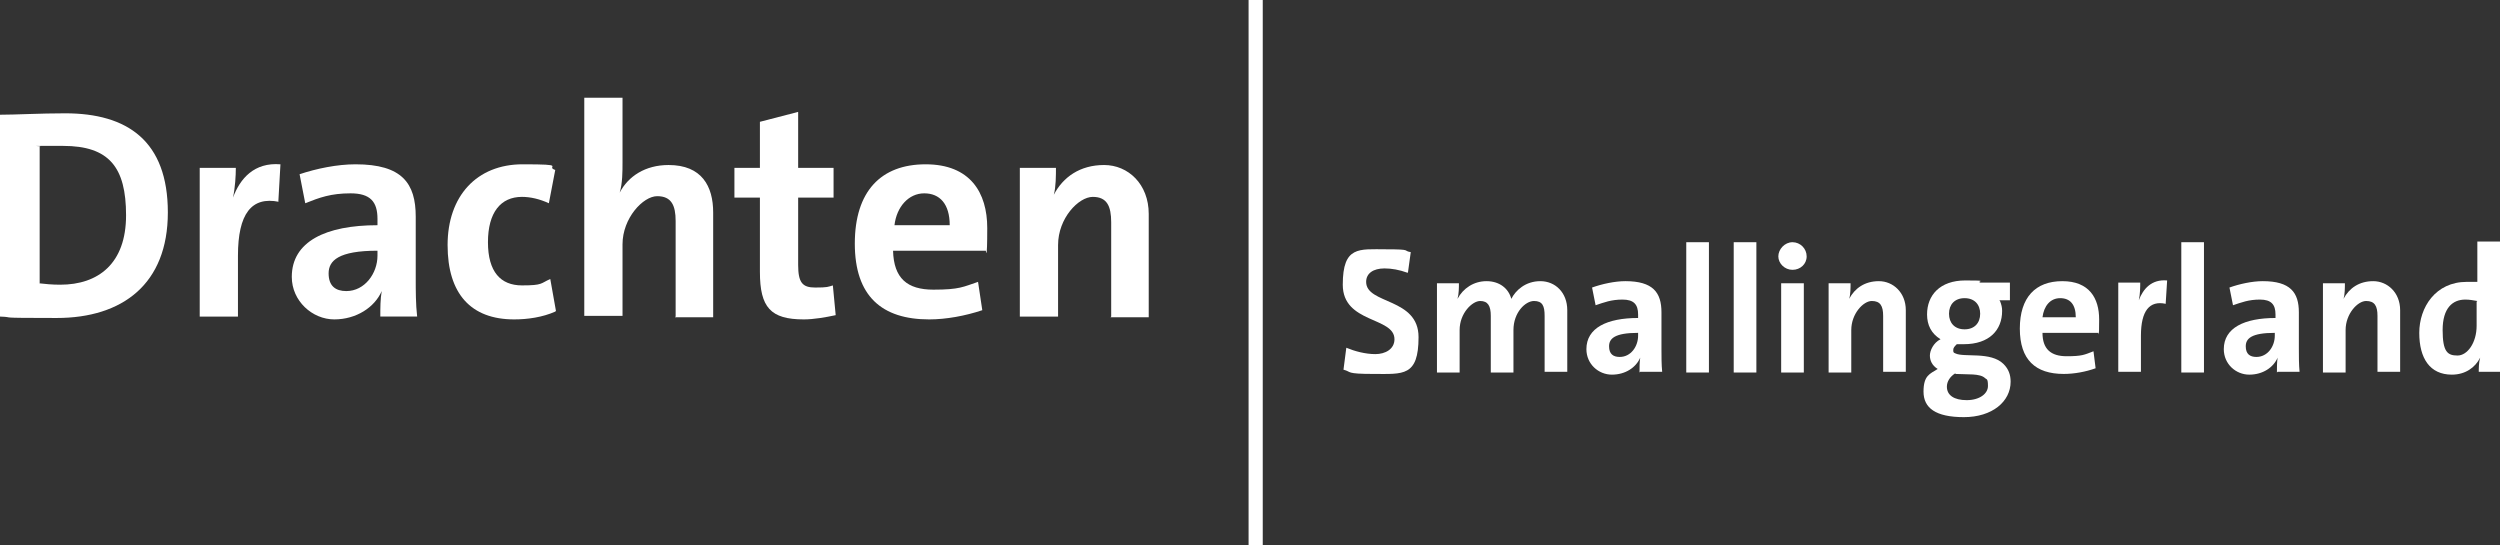 <?xml version="1.0" encoding="UTF-8"?>
<svg id="Laag_1" data-name="Laag 1" xmlns="http://www.w3.org/2000/svg" version="1.1" viewBox="0 0 353 77">
  <rect x="0" y="0" width="353" height="77" fill="#333333" stroke="none"/>
  <defs>
    <style>
      .cls-1 {
        fill: #fff;
        stroke-width: 0px;
      }
    </style>
  </defs>
  <g>
    <path class="cls-1" d="M0,16.2c2.2,0,5.7-.2,9.2-.2,8.8,0,14.5,3.9,14.5,14s-6.4,14.9-15.7,14.9-5.5-.1-8-.2v-28.5ZM5.5,40c.8.1,1.9.2,3,.2,5.4,0,9.3-3,9.3-9.8s-2.4-9.8-8.9-9.8-2.5,0-3.3.1v19.3Z"/>
    <path class="cls-1" d="M39.4,28.5c-3.9-.8-5.8,1.7-5.8,7.6v8.6h-5.4v-21h5.1c0,1.1-.1,2.8-.4,4.2h0c1-2.7,3-5,6.7-4.7l-.3,5.3Z"/>
    <path class="cls-1" d="M53.7,44.7c0-1.2,0-2.5.2-3.6h0c-1,2.3-3.6,4-6.7,4s-6-2.6-6-6c0-5,4.8-7.3,12.1-7.3v-.9c0-2.4-1-3.6-3.8-3.6s-4.4.6-6.4,1.4l-.8-4.1c2.4-.8,5.3-1.4,7.9-1.4,6.6,0,8.5,2.7,8.5,7.4v8.7c0,1.7,0,3.7.2,5.4h-5.2ZM53.3,35.4c-5.5,0-6.9,1.4-6.9,3.2s1,2.5,2.5,2.5c2.6,0,4.4-2.5,4.4-5v-.6Z"/>
    <path class="cls-1" d="M78.4,44c-1.8.8-3.9,1.1-5.8,1.1-6.1,0-9.4-3.6-9.4-10.5s4.1-11.4,10.6-11.4,3.1.3,4.6.8l-.9,4.7c-1.3-.6-2.6-.9-3.8-.9-3,0-4.8,2.2-4.8,6.4s1.8,6.1,4.8,6.1,2.6-.3,4-.9l.8,4.5Z"/>
    <path class="cls-1" d="M95.4,44.7v-13.5c0-2.2-.6-3.5-2.6-3.5s-4.9,3.1-4.9,6.8v10.1h-5.4V13.8h5.4v9.1c0,1.3,0,3-.4,4.3h0c1.2-2.3,3.6-3.9,6.9-3.9,4.7,0,6.3,3,6.3,6.7v14.8h-5.4Z"/>
    <path class="cls-1" d="M118,44.5c-1.4.3-3.1.6-4.5.6-4.7,0-6.2-1.7-6.2-6.7v-10.5h-3.6v-4.2h3.6v-6.5l5.4-1.4v7.9h5v4.2h-5v9.5c0,2.5.6,3.2,2.4,3.2s1.8-.1,2.5-.3l.4,4.2Z"/>
    <path class="cls-1" d="M126.1,35.4c.1,3.9,2,5.5,5.7,5.5s4.2-.4,6.3-1.1l.6,4c-2.4.8-5.1,1.3-7.5,1.3-6.7,0-10.5-3.3-10.5-10.7s3.7-11.2,10-11.2,8.7,4,8.7,9-.2,3.2-.2,3.2h-13.1ZM126.2,31.8h7.9c0-3-1.4-4.5-3.6-4.5s-3.9,1.9-4.2,4.5Z"/>
    <path class="cls-1" d="M156.9,44.7v-13.3c0-2.3-.6-3.6-2.6-3.6s-4.9,3-4.9,6.8v10.1h-5.4v-21h5.1c0,1,0,2.7-.3,3.8h0c1.3-2.5,3.7-4.2,7.1-4.2s6.3,2.7,6.3,6.9v14.6h-5.4Z"/>
  </g>
  <g>
    <path class="cls-1" d="M198.7,38.5c-1.1-.4-2.2-.6-3.2-.6-1.6,0-2.6.7-2.6,1.9,0,3.2,7.4,2.2,7.4,7.8s-2.2,5.2-6.3,5.2-3.1-.3-4.3-.6l.4-3.1c1.2.5,2.7.9,4.1.9s2.7-.7,2.7-2.1c0-3.2-7.3-2.2-7.3-7.7s2.3-5,6.1-5,2.3.2,3.5.4l-.4,2.9Z"/>
    <path class="cls-1" d="M218.1,52.6v-8c0-1.4-.3-2.1-1.5-2.1s-2.9,1.6-2.9,4.1v6h-3.2v-8c0-1.4-.4-2.1-1.5-2.1s-2.9,1.7-2.9,4.1v6h-3.2v-12.6h3.1c0,.6,0,1.5-.2,2.2h0c.8-1.5,2.3-2.5,4.1-2.5s3.1,1,3.5,2.5c.6-1.2,2-2.5,4.1-2.5s3.8,1.6,3.8,4.1v8.7h-3.2Z"/>
    <path class="cls-1" d="M231.5,52.6c0-.7,0-1.5.1-2.1h0c-.6,1.4-2.1,2.4-4,2.4s-3.6-1.5-3.6-3.6c0-3,2.9-4.4,7.3-4.4v-.5c0-1.4-.6-2.1-2.2-2.1s-2.6.4-3.8.8l-.5-2.5c1.4-.5,3.2-.9,4.7-.9,3.9,0,5.1,1.6,5.1,4.4v5.2c0,1,0,2.2.1,3.2h-3.1ZM231.3,47c-3.3,0-4.1.8-4.1,1.9s.6,1.5,1.5,1.5c1.6,0,2.6-1.5,2.6-3v-.4Z"/>
    <path class="cls-1" d="M238.1,52.6v-18.4h3.2v18.4h-3.2Z"/>
    <path class="cls-1" d="M244.8,52.6v-18.4h3.2v18.4h-3.2Z"/>
    <path class="cls-1" d="M253.1,38.1c-1.1,0-2-.9-2-1.9s.9-2,2-2,2,.9,2,2-.9,1.9-2,1.9ZM251.5,52.6v-12.6h3.2v12.6h-3.2Z"/>
    <path class="cls-1" d="M265.9,52.6v-8c0-1.4-.4-2.1-1.6-2.1s-2.9,1.8-2.9,4.1v6h-3.2v-12.6h3.1c0,.6,0,1.6-.2,2.2h0c.8-1.5,2.2-2.5,4.2-2.5s3.8,1.6,3.8,4.1v8.7h-3.2Z"/>
    <path class="cls-1" d="M282.4,42.5c.2.5.3.9.3,1.4,0,2.7-1.8,4.7-5.4,4.7s-.7,0-1,0c-.3.3-.5.5-.5.8s0,.4.3.5c1.2.6,5-.3,6.8,1.5.7.7,1,1.5,1,2.5,0,2.8-2.6,5-6.6,5s-5.7-1.3-5.7-3.6.9-2.5,2-3.2c-.8-.5-1.1-1.2-1.1-1.9s.5-1.8,1.5-2.3c-1.3-.8-1.9-2-1.9-3.5,0-2.7,1.8-4.8,5.4-4.8s1.5.1,2.1.3h4.2v2.5h-1.5ZM276.1,52.7c-.8.5-1.2,1.2-1.2,1.9,0,1.2,1,1.9,2.8,1.9s3-.9,3-2-.2-.9-.4-1.1c-.7-.7-2.5-.5-4.2-.6ZM277.4,42.1c-1.4,0-2.2.9-2.2,2.2s.8,2.2,2.2,2.2,2.2-.9,2.2-2.2-.8-2.2-2.2-2.2Z"/>
    <path class="cls-1" d="M288.4,47c0,2.3,1.2,3.3,3.4,3.3s2.5-.2,3.8-.7l.3,2.4c-1.4.5-3,.8-4.5.8-4,0-6.2-2-6.2-6.4s2.2-6.7,6-6.7,5.2,2.4,5.2,5.4-.1,1.9-.1,1.9h-7.8ZM288.4,44.8h4.7c0-1.8-.8-2.7-2.2-2.7s-2.3,1.1-2.5,2.7Z"/>
    <path class="cls-1" d="M305.8,42.9c-2.3-.5-3.5,1-3.5,4.5v5.1h-3.2v-12.6h3.1c0,.6,0,1.6-.2,2.5h0c.6-1.6,1.8-3,4-2.8l-.2,3.2Z"/>
    <path class="cls-1" d="M308,52.6v-18.4h3.2v18.4h-3.2Z"/>
    <path class="cls-1" d="M321.5,52.6c0-.7,0-1.5.1-2.1h0c-.6,1.4-2.1,2.4-4,2.4s-3.6-1.5-3.6-3.6c0-3,2.9-4.4,7.3-4.4v-.5c0-1.4-.6-2.1-2.2-2.1s-2.6.4-3.8.8l-.5-2.5c1.4-.5,3.2-.9,4.7-.9,3.9,0,5.1,1.6,5.1,4.4v5.2c0,1,0,2.2.1,3.2h-3.1ZM321.2,47c-3.3,0-4.1.8-4.1,1.9s.6,1.5,1.5,1.5c1.6,0,2.6-1.5,2.6-3v-.4Z"/>
    <path class="cls-1" d="M335.7,52.6v-8c0-1.4-.4-2.1-1.6-2.1s-2.9,1.8-2.9,4.1v6h-3.2v-12.6h3.1c0,.6,0,1.6-.2,2.2h0c.8-1.5,2.2-2.5,4.2-2.5s3.8,1.6,3.8,4.1v8.7h-3.2Z"/>
    <path class="cls-1" d="M350,52.6c0-.6,0-1.4.2-2.1h0c-.7,1.4-2.1,2.4-4,2.4-3.1,0-4.6-2.3-4.6-5.9s2.3-7.2,6.7-7.2,1,0,1.5,0v-5.7h3.2v18.4h-3ZM349.8,42.5c-.6-.1-1.1-.2-1.7-.2-1.8,0-3.2,1.2-3.2,4.3s.7,3.6,2.1,3.6,2.7-1.8,2.7-4.2v-3.4Z"/>
  </g>
  <rect class="cls-1" x="176.3" width="2" height="77"/>
</svg>